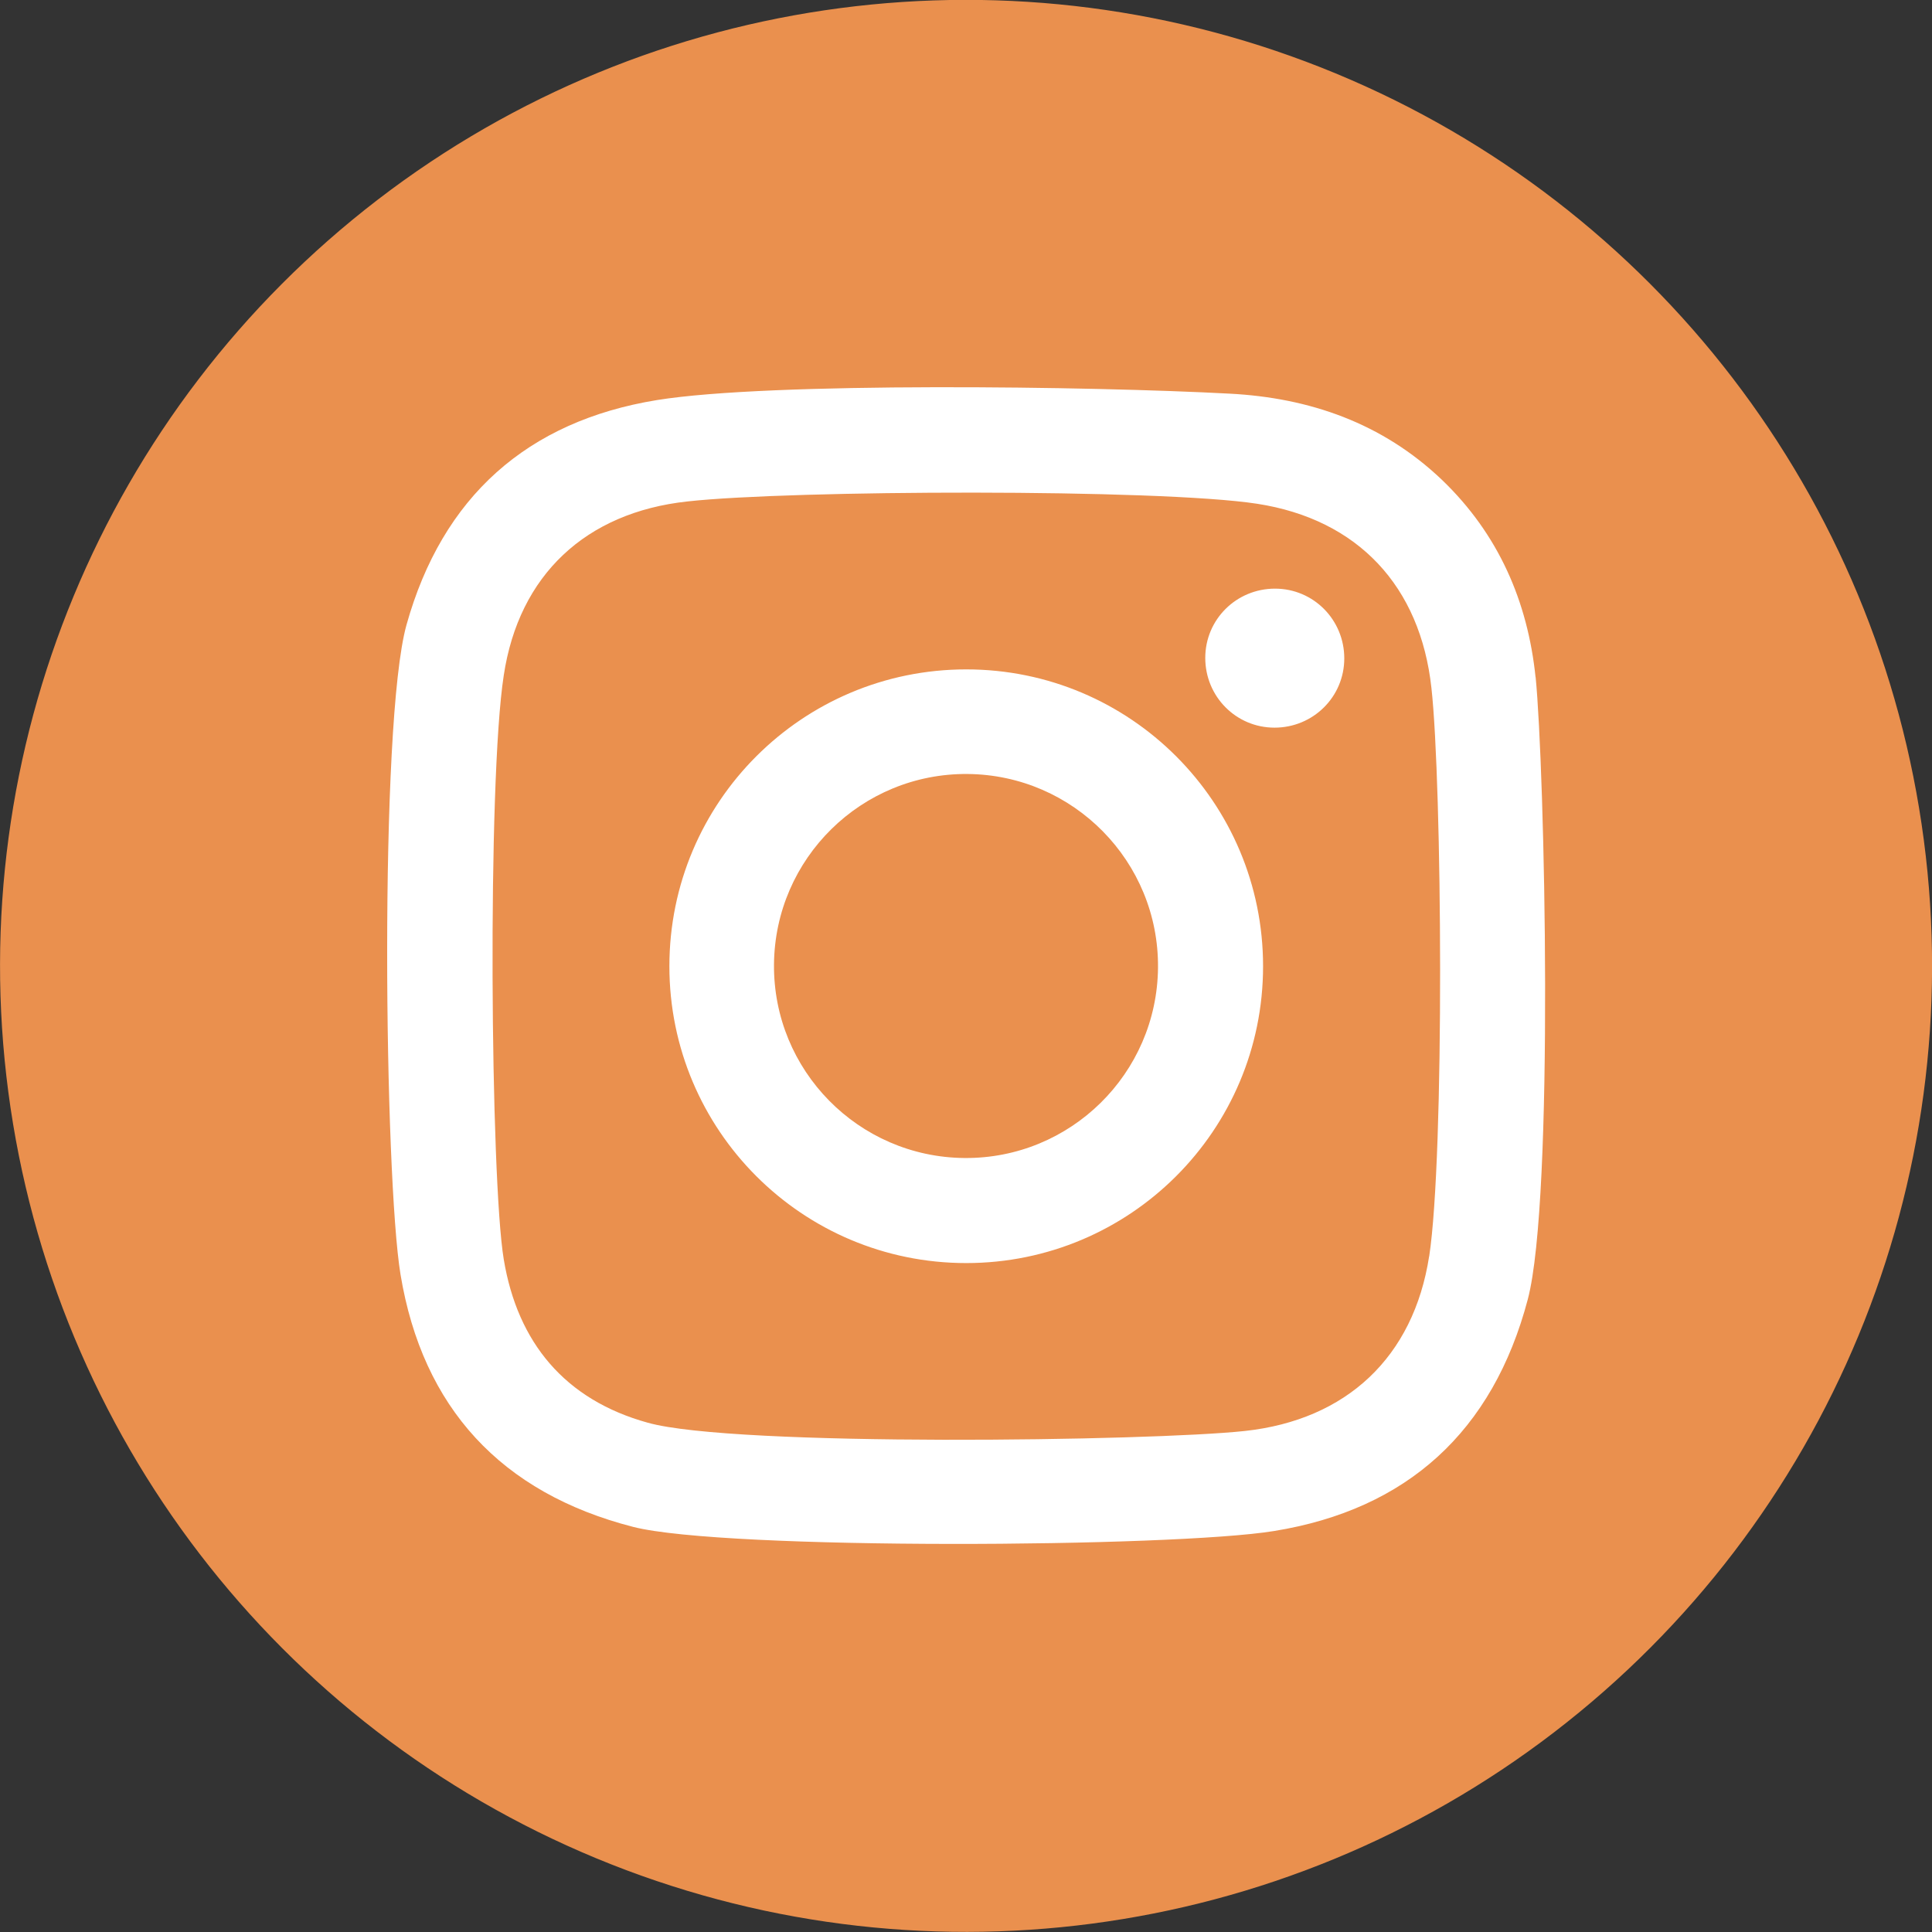 <?xml version="1.0" encoding="UTF-8"?><svg id="_圖層_2" xmlns="http://www.w3.org/2000/svg" viewBox="0 0 42.11 42.11"><rect x="0" y="0" width="42.11" height="42.11" fill="#333333" stroke="none"/><defs><style>.cls-1{fill:#ea904e;stroke:#ea904e;stroke-miterlimit:10;stroke-width:1.15px;}.cls-2{fill:#fff;stroke-width:0px;}</style></defs><g id="Layer_1"><circle class="cls-1" cx="21.06" cy="21.06" r="20.48" transform="translate(-6.46 32.45) rotate(-67.5)"/><path class="cls-2" d="m33.47,14.77c-.17-1.66-.81-3.13-2.04-4.31-1.3-1.24-2.89-1.79-4.63-1.88-2.97-.16-10.01-.26-12.48.14-2.83.46-4.68,2.11-5.46,4.9-.6,2.15-.48,12.04-.13,14.16.48,2.9,2.19,4.76,5.07,5.5,1.99.51,11.77.45,13.97.09,2.9-.47,4.77-2.17,5.53-5.05.58-2.2.37-11.58.17-13.57Zm-2.32,12.61c-.34,2.2-1.8,3.57-4.02,3.81-2.04.22-11.12.35-13.01-.18-1.81-.5-2.84-1.75-3.14-3.56-.29-1.74-.36-10.41,0-12.73.33-2.19,1.79-3.55,4-3.79,2.24-.25,10.28-.28,12.42.05,2.2.34,3.56,1.8,3.8,4.02.23,2.07.29,10.16-.05,12.39Zm-10.09-12.79c-3.57,0-6.47,2.89-6.47,6.47,0,3.57,2.89,6.47,6.47,6.47,3.57,0,6.47-2.89,6.47-6.47,0-3.57-2.89-6.47-6.47-6.47Zm-.04,10.65c-2.31-.02-4.17-1.91-4.15-4.22.02-2.31,1.91-4.17,4.22-4.15,2.31.02,4.17,1.91,4.15,4.22-.02,2.31-1.91,4.17-4.22,4.15Zm8.28-10.89c0,.84-.68,1.51-1.52,1.51-.84,0-1.51-.68-1.51-1.52,0-.84.68-1.51,1.52-1.51.84,0,1.51.68,1.51,1.52Z"/></g></svg>
